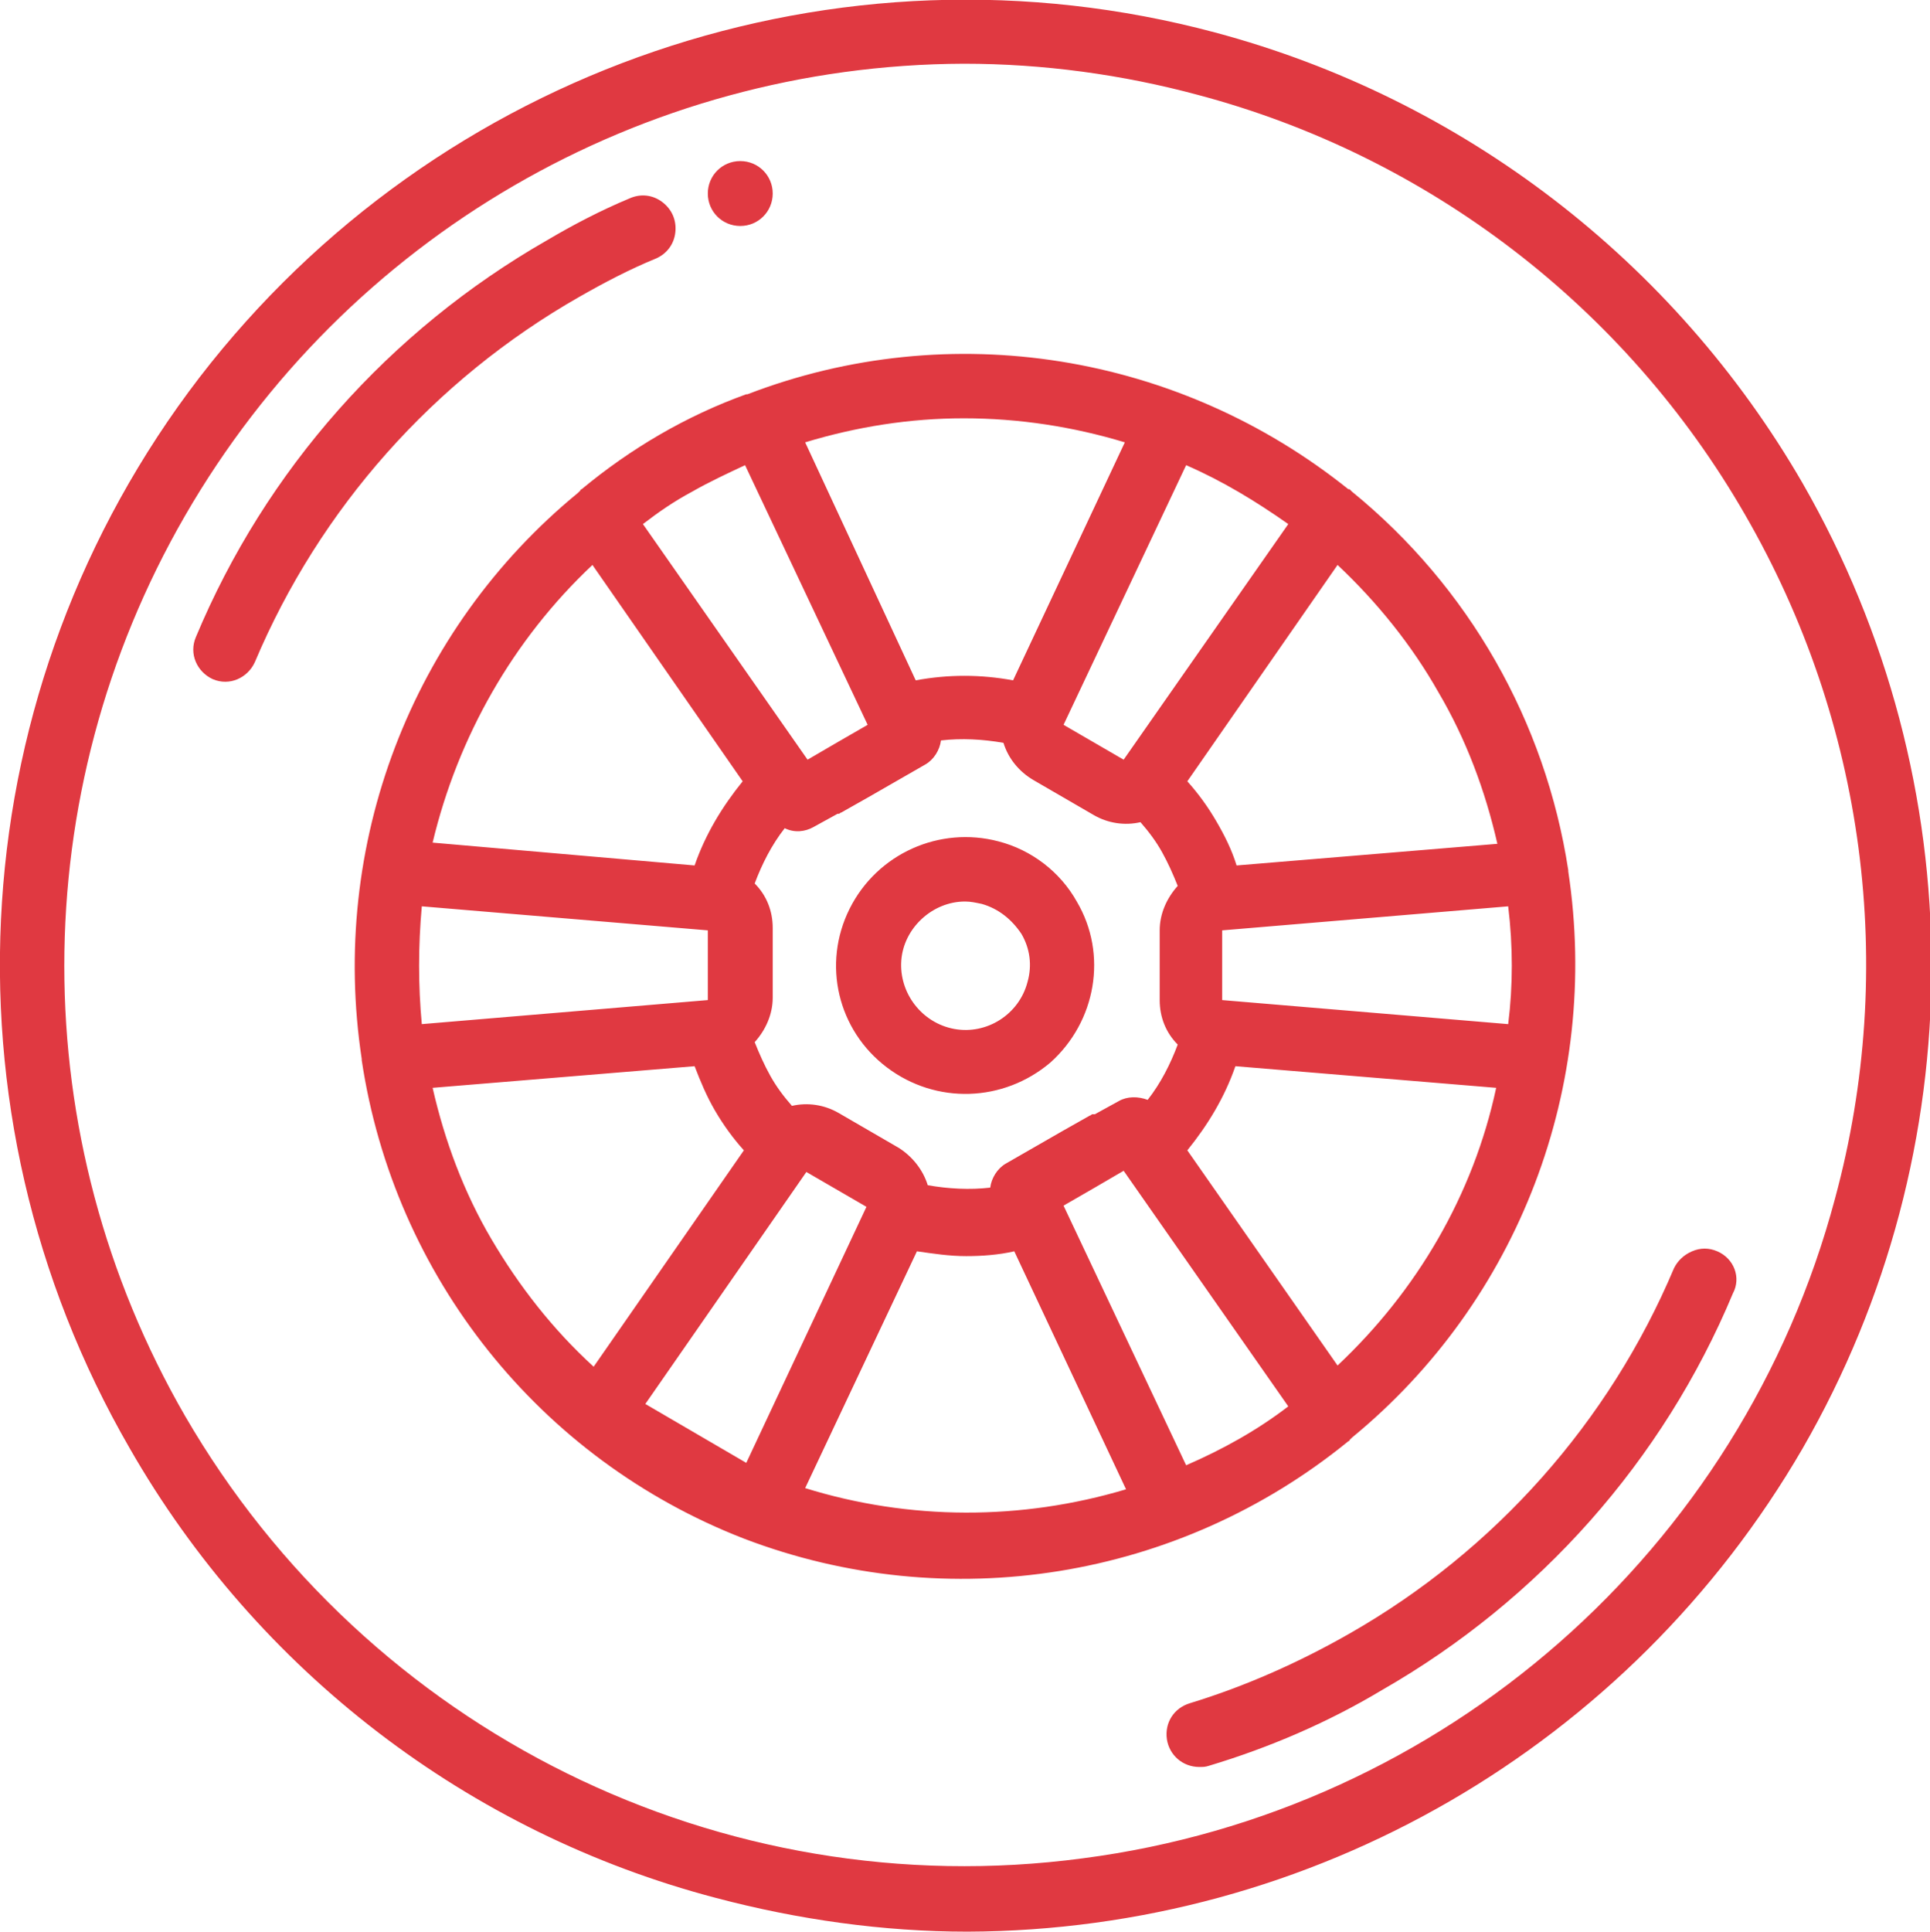 <?xml version="1.0" encoding="UTF-8"?> <!-- Generator: Adobe Illustrator 24.0.2, SVG Export Plug-In . SVG Version: 6.00 Build 0) --> <svg xmlns="http://www.w3.org/2000/svg" xmlns:xlink="http://www.w3.org/1999/xlink" x="0px" y="0px" viewBox="0 0 160.6 160.7" style="enable-background:new 0 0 160.6 160.7;" xml:space="preserve"> <style type="text/css"> .st0{fill:#EDEDED;} .st1{opacity:0.12;fill:#8C99DE;} .st2{fill:#E7AB59;} .st3{fill:#FFFFFF;} .st4{opacity:0.12;fill:none;stroke:#8C99DE;stroke-width:0.969;stroke-miterlimit:10;} .st5{fill:#4D529B;} .st6{opacity:0.12;fill:none;stroke:#8C99DE;stroke-width:0.791;stroke-miterlimit:10;} .st7{fill:#7380C6;} .st8{fill:#5358A1;} .st9{fill:#363B76;} .st10{opacity:0.12;fill:none;stroke:#8C99DE;stroke-width:4.844;stroke-linecap:round;stroke-miterlimit:10;} .st11{fill:none;stroke:#E7AB59;stroke-width:4.844;stroke-linecap:round;stroke-miterlimit:10;} .st12{opacity:0.62;} .st13{fill:none;stroke:#8C99DE;stroke-width:1.937;stroke-linecap:round;stroke-miterlimit:10;} .st14{fill:none;stroke:#8C99DC;stroke-width:1.937;stroke-miterlimit:10;} .st15{fill:#8C99DC;} .st16{opacity:0.5;} .st17{fill:none;stroke:#151D33;stroke-width:0.727;stroke-miterlimit:10;} .st18{fill:url(#SVGID_2_);} .st19{fill:#242930;} .st20{fill:#ABCDDD;} .st21{fill:#EFE3D5;} .st22{fill:#144A56;} .st23{fill:#333333;} .st24{fill:#87AEC1;} .st25{fill:#113542;} .st26{fill:#5D7A7F;} .st27{fill:#DAE7E8;} .st28{opacity:0.1;} .st29{fill:#C7B299;} .st30{fill:#CEBBA7;} .st31{opacity:0.2;} .st32{opacity:0.19;} .st33{fill:#97BCD3;} .st34{fill:#9EC5D8;} .st35{opacity:0.12;} .st36{fill:#BA656D;} .st37{opacity:0.13;} .st38{opacity:0.7;clip-path:url(#SVGID_6_);} .st39{fill:#F9FCFA;} .st40{fill:#F3F9F4;} .st41{fill:#ECF6EF;} .st42{fill:#E6F4E9;} .st43{fill:#E0F1E4;} .st44{fill:#DAEEDE;} .st45{fill:#D3EBD9;} .st46{fill:#CDE8D3;} .st47{fill:#C7E5CE;} .st48{fill:#C1E2C8;} .st49{fill:#BBE0C3;} .st50{fill:#B4DDBD;} .st51{fill:#AEDAB8;} .st52{fill:#A8D7B2;} .st53{fill:#A2D4AD;} .st54{fill:#9BD1A7;} .st55{fill:#95CEA2;} .st56{fill:#8FCC9C;} .st57{fill:#89C997;} .st58{fill:#83C691;} .st59{fill:#7CC38C;} .st60{fill:#76C086;} .st61{fill:#70BD81;} .st62{fill:#6ABB7B;} .st63{fill:#64B876;} .st64{fill:#5DB570;} .st65{fill:#57B26B;} .st66{fill:#51AF65;} .st67{fill:#4BAC60;} .st68{fill:#44A95A;} .st69{fill:#3EA755;} .st70{fill:#38A44F;} .st71{fill:#32A14A;} .st72{fill:#2C9E44;} .st73{fill:#259B3F;} .st74{fill:#1F9839;} .st75{fill:#199534;} .st76{fill:#13932E;} .st77{fill:#0C9029;} .st78{fill:#068D23;} .st79{fill:#008A1E;} .st80{clip-path:url(#SVGID_6_);fill:#FFFFFF;} .st81{fill:#242449;} .st82{fill:#F17187;} .st83{fill:#F6C5B0;} .st84{fill:#424DBF;} .st85{fill:#CE7361;} .st86{fill:#7EACF1;} .st87{fill:#2F3787;} .st88{fill:#27348C;} .st89{clip-path:url(#SVGID_8_);} .st90{fill:url(#SVGID_9_);} .st91{fill:url(#SVGID_10_);} .st92{fill:url(#SVGID_11_);} .st93{fill:url(#SVGID_12_);} .st94{fill:url(#SVGID_13_);} .st95{fill:url(#SVGID_14_);} .st96{fill:#E7ECED;} .st97{clip-path:url(#SVGID_8_);fill:#E7ECED;stroke:#E7ECED;stroke-width:3;stroke-linecap:round;stroke-linejoin:round;stroke-miterlimit:10;} .st98{fill:#E7ECED;stroke:#E7ECED;stroke-width:2;stroke-linecap:round;stroke-linejoin:round;stroke-miterlimit:10;} .st99{fill:url(#SVGID_15_);} .st100{fill:url(#SVGID_16_);} .st101{fill:url(#SVGID_17_);} .st102{fill:url(#SVGID_18_);} .st103{clip-path:url(#SVGID_20_);fill:#FF4F4F;} .st104{clip-path:url(#SVGID_20_);} .st105{fill:#E7ECED;stroke:#E7ECED;stroke-miterlimit:10;} .st106{fill:#FF4F4F;} .st107{fill:#427CCC;} .st108{fill:#355626;} .st109{clip-path:url(#SVGID_22_);fill:url(#SVGID_23_);} .st110{fill:url(#SVGID_24_);} .st111{fill:url(#SVGID_25_);} .st112{fill:url(#SVGID_26_);} .st113{fill:url(#SVGID_27_);} .st114{fill:url(#SVGID_28_);} .st115{fill:url(#SVGID_29_);} .st116{fill:url(#SVGID_30_);} .st117{clip-path:url(#SVGID_32_);fill:#628444;} .st118{clip-path:url(#SVGID_34_);} .st119{clip-path:url(#SVGID_36_);fill:#5F7AFF;} .st120{fill:#FFFFFF;stroke:#FFFFFF;stroke-width:2;stroke-miterlimit:10;} .st121{fill:#4C5DF2;} .st122{fill:#FFFFFF;stroke:#FFFFFF;stroke-width:4;stroke-miterlimit:10;} .st123{fill:#FFFFFF;stroke:#FFFFFF;stroke-miterlimit:10;} .st124{fill:#5F7AFF;stroke:#5F7AFF;stroke-width:4;stroke-linecap:round;stroke-linejoin:round;stroke-miterlimit:10;} .st125{fill:#95BAA8;} .st126{fill:#F1F2F2;} .st127{fill:url(#SVGID_37_);} .st128{clip-path:url(#SVGID_39_);} .st129{fill:#FDDBBB;} .st130{fill:url(#SVGID_40_);} .st131{fill:#0B81D8;} .st132{fill:#553625;} .st133{fill:url(#SVGID_41_);} .st134{fill:url(#SVGID_42_);} .st135{fill:#F5F5F5;} .st136{fill:#808080;} .st137{fill:#CCCCCC;} .st138{fill:url(#SVGID_43_);} .st139{fill:url(#SVGID_44_);} .st140{fill:url(#SVGID_45_);} .st141{fill:url(#SVGID_46_);} .st142{fill:url(#SVGID_47_);} .st143{fill:url(#SVGID_48_);} .st144{fill:url(#SVGID_49_);stroke:url(#SVGID_50_);stroke-miterlimit:10;} .st145{fill:url(#SVGID_51_);} .st146{fill:#4DABFF;} .st147{clip-path:url(#SVGID_53_);} .st148{fill:#0B81D8;stroke:#0B81D8;stroke-linecap:round;stroke-linejoin:round;stroke-miterlimit:10;} .st149{clip-path:url(#SVGID_55_);fill:#E5984E;} .st150{fill:#CF5A00;} .st151{fill:#EDF3F3;} .st152{opacity:0.19;fill:#FFFFFF;} .st153{fill:#E5984E;} .st154{clip-path:url(#SVGID_57_);fill:url(#SVGID_58_);} .st155{fill:url(#SVGID_59_);} .st156{fill:url(#SVGID_60_);} .st157{fill:url(#SVGID_61_);} .st158{fill:url(#SVGID_62_);} .st159{fill:url(#SVGID_63_);} .st160{fill:url(#SVGID_64_);} .st161{clip-path:url(#SVGID_66_);} .st162{fill:#268078;} .st163{fill:#EC9C3C;} .st164{fill:#B24A28;} .st165{fill:#E57438;} .st166{fill:#F5C73E;} .st167{fill:#82CAEA;} .st168{fill:#B1DFD8;} .st169{fill:none;} .st170{fill:#268078;stroke:#268078;stroke-miterlimit:10;} .st171{clip-path:url(#SVGID_69_);fill:url(#SVGID_70_);} .st172{clip-path:url(#SVGID_69_);} .st173{fill:#E7ECED;stroke:#E7ECED;stroke-width:3;stroke-miterlimit:10;} .st174{fill:url(#SVGID_71_);} .st175{fill:#E7ECED;stroke:#E7ECED;stroke-width:5;stroke-miterlimit:10;} .st176{fill:url(#SVGID_72_);} .st177{fill:url(#SVGID_73_);} .st178{fill:url(#SVGID_74_);} .st179{fill:url(#SVGID_75_);} .st180{fill:url(#SVGID_76_);} .st181{clip-path:url(#SVGID_78_);fill:url(#SVGID_79_);} .st182{clip-path:url(#SVGID_78_);fill:url(#SVGID_80_);} .st183{clip-path:url(#SVGID_78_);} .st184{clip-path:url(#SVGID_78_);fill:none;} .st185{clip-path:url(#SVGID_78_);fill:url(#SVGID_81_);} .st186{clip-path:url(#SVGID_78_);fill:url(#SVGID_82_);} .st187{clip-path:url(#SVGID_78_);fill:url(#SVGID_83_);} .st188{clip-path:url(#SVGID_78_);fill:url(#SVGID_84_);} .st189{clip-path:url(#SVGID_78_);fill:url(#SVGID_85_);} .st190{clip-path:url(#SVGID_78_);fill:url(#SVGID_86_);} .st191{clip-path:url(#SVGID_78_);fill:url(#SVGID_87_);} .st192{clip-path:url(#SVGID_78_);fill:url(#SVGID_88_);} .st193{clip-path:url(#SVGID_78_);fill:url(#SVGID_89_);} .st194{clip-path:url(#SVGID_78_);fill:url(#SVGID_90_);} .st195{clip-path:url(#SVGID_78_);fill:url(#SVGID_91_);} .st196{fill:url(#SVGID_92_);} .st197{fill:#7ED6D8;} .st198{fill:#E8E8E8;} .st199{fill:#FAFDFE;} .st200{fill:#F1F0EE;} .st201{fill:#D9D8D6;} .st202{fill:url(#SVGID_93_);} .st203{fill:url(#SVGID_94_);} .st204{fill:#F56E7C;} .st205{fill:url(#SVGID_95_);} .st206{fill:url(#SVGID_96_);} .st207{fill:url(#SVGID_97_);} .st208{fill:url(#SVGID_98_);} .st209{fill:url(#SVGID_99_);} .st210{fill:url(#SVGID_100_);} .st211{fill:url(#SVGID_101_);} .st212{fill:url(#SVGID_102_);} .st213{fill:url(#SVGID_103_);} .st214{fill:url(#SVGID_104_);} .st215{fill:url(#SVGID_105_);} .st216{fill:url(#SVGID_106_);} .st217{fill:url(#SVGID_107_);} .st218{fill:url(#SVGID_108_);} .st219{fill:url(#SVGID_109_);} .st220{fill:url(#SVGID_110_);} .st221{fill:url(#SVGID_111_);} .st222{fill:url(#SVGID_112_);} .st223{fill:url(#SVGID_113_);} .st224{fill:url(#SVGID_114_);} .st225{fill:url(#SVGID_115_);} .st226{fill:url(#SVGID_116_);} .st227{fill:url(#SVGID_117_);} .st228{fill:url(#SVGID_118_);} .st229{fill:url(#SVGID_119_);} .st230{fill:url(#SVGID_120_);} .st231{fill:url(#SVGID_121_);} .st232{fill:url(#SVGID_122_);} .st233{fill:#4675AB;} .st234{fill:#3D699A;} .st235{fill:#324575;} .st236{fill:#FF787F;} .st237{fill:url(#SVGID_123_);} .st238{fill:url(#SVGID_124_);} .st239{fill:url(#SVGID_125_);} .st240{fill:url(#SVGID_126_);} .st241{fill:#FBFCF7;} .st242{fill:#F0F2FF;} .st243{fill:#D2D3CE;} .st244{fill:#E0E0E0;} .st245{fill:#C1C0BF;} .st246{fill:url(#SVGID_127_);} .st247{fill:url(#SVGID_128_);} .st248{fill:url(#SVGID_129_);} .st249{fill:url(#SVGID_130_);} .st250{fill:url(#SVGID_131_);} .st251{fill:url(#SVGID_132_);} .st252{fill:url(#SVGID_133_);} .st253{fill:url(#SVGID_134_);} .st254{fill:url(#SVGID_135_);} .st255{fill:url(#SVGID_136_);} .st256{fill:url(#SVGID_137_);} .st257{fill:#285470;} .st258{fill:#306F91;} .st259{fill:#C2C2C2;} .st260{fill:#E54C6B;} .st261{fill:#BCBCBC;} .st262{fill:#4F4F4F;} .st263{fill:#D3D3D3;} .st264{fill:#565656;} .st265{fill:#898989;} .st266{fill:url(#SVGID_138_);} .st267{fill:url(#SVGID_139_);} .st268{fill:url(#SVGID_140_);} .st269{fill:url(#SVGID_141_);} .st270{fill:url(#SVGID_142_);} .st271{fill:url(#SVGID_143_);} .st272{fill:url(#SVGID_144_);} .st273{fill:url(#SVGID_145_);} .st274{fill:#292E30;} .st275{fill:url(#SVGID_146_);} .st276{fill:url(#SVGID_147_);} .st277{fill:url(#SVGID_148_);} .st278{fill:url(#SVGID_149_);} .st279{fill:url(#SVGID_150_);} .st280{fill:url(#SVGID_151_);} .st281{fill:url(#SVGID_152_);} .st282{fill:url(#SVGID_153_);} .st283{fill:url(#SVGID_154_);} .st284{fill:url(#SVGID_155_);} .st285{fill:url(#SVGID_156_);} .st286{fill:url(#SVGID_157_);} .st287{fill:url(#SVGID_158_);} .st288{fill:url(#SVGID_159_);} .st289{fill:url(#SVGID_160_);} .st290{fill:url(#SVGID_161_);} .st291{fill:url(#SVGID_162_);} </style> <g id="BACKGROUND"> </g> <g id="OBJECTS"> </g> <g id="DESIGNED_BY_FREEPIK"> <radialGradient id="SVGID_2_" cx="80.321" cy="80.343" r="80.332" gradientUnits="userSpaceOnUse"> <stop offset="0.637" style="stop-color:#E03941"></stop> <stop offset="1" style="stop-color:#E03941"></stop> </radialGradient> <path class="st18" d="M101.1,2.7C69.7-5.7,36.4,5.7,16.6,31.4c-19.8,25.8-22.1,60.9-5.8,89.1c10.6,18.5,28.2,32,48.8,37.4 c6.8,1.8,13.9,2.8,20.9,2.8c28.7-0.1,55.1-15.4,69.5-40.2c14.3-24.8,14.3-55.4,0-80.3C139.3,21.7,121.7,8.2,101.1,2.7z M152.7,99.7 c-7.8,29.3-32.6,51-62.6,54.9c-30.1,4-59.5-10.6-74.7-36.8C2,94.6,2,66.1,15.4,42.9c13.4-23.2,38-37.5,64.8-37.6 c6.6,0,13.2,0.9,19.5,2.6c19.2,5.1,35.6,17.7,45.5,34.9C155.2,60.1,157.9,80.5,152.7,99.7L152.7,99.7z M48.2,24.7 c2.1-1.2,4.2-2.3,6.4-3.2c0.9-0.4,1.5-1.2,1.6-2.2c0.1-1-0.3-1.9-1.1-2.5c-0.8-0.6-1.8-0.7-2.7-0.3c-2.4,1-4.7,2.2-6.9,3.5 c-13.1,7.5-23.4,19.1-29.2,33c-0.6,1.4,0.1,2.9,1.4,3.5c1.4,0.6,2.9-0.1,3.5-1.4C26.6,42.3,36.1,31.6,48.2,24.7z M142.9,104.1 c-0.7-0.3-1.4-0.3-2.1,0c-0.7,0.3-1.2,0.8-1.5,1.4c-5.4,12.8-14.9,23.5-27,30.4c-4.2,2.4-8.7,4.4-13.3,5.8c-1.3,0.4-2.1,1.6-1.9,3 c0.2,1.3,1.3,2.3,2.7,2.3c0.3,0,0.5,0,0.8-0.1c5-1.5,9.9-3.6,14.4-6.3c13.1-7.5,23.4-19.1,29.2-33 C144.9,106.3,144.3,104.7,142.9,104.1z M112.2,119.9c0,0,0.1,0,0.1-0.1c0.1-0.1,0.1-0.1,0.2-0.2c13.9-11.4,20.7-29.3,18-47.1 c0,0,0-0.1,0-0.1c-1.9-12.4-8.3-23.6-18-31.5c-0.1-0.1-0.1-0.1-0.2-0.2c0,0-0.1,0-0.1,0c-14.1-11.3-33.1-14.4-50-7.9 c0,0-0.1,0-0.1,0l0,0c-5,1.8-9.6,4.5-13.7,7.9c0,0-0.1,0-0.1,0.1c-0.1,0.1-0.1,0.1-0.2,0.2c-13.9,11.4-20.7,29.3-18,47.1 c0,0,0,0.1,0,0.1c2.7,18,14.8,33.2,31.8,39.8C78.9,134.5,98.1,131.4,112.2,119.9z M90.9,92.7c-0.1,0-0.1,0.1-0.2,0.1l-2.3,1.3 l-4.7,2.7c-0.7,0.4-1.2,1.2-1.3,2c-1.7,0.2-3.5,0.1-5.2-0.2c-0.4-1.3-1.3-2.4-2.4-3.1l-5-2.9c-1.2-0.7-2.6-0.9-3.9-0.6 c-0.7-0.8-1.3-1.6-1.8-2.5c-0.5-0.9-0.9-1.8-1.3-2.8c0.9-1,1.5-2.3,1.5-3.7v-5.8c0-1.4-0.5-2.7-1.5-3.7c0.6-1.6,1.4-3.2,2.5-4.6 c0.8,0.4,1.7,0.3,2.4-0.1l2-1.1c0,0,0.1,0,0.1,0c0.1,0,0.1-0.1,0.2-0.1l2.3-1.3l4.7-2.7c0.7-0.4,1.2-1.2,1.3-2 c1.7-0.2,3.5-0.1,5.2,0.2c0.4,1.3,1.3,2.4,2.5,3.1l5,2.9c1.2,0.7,2.6,0.9,3.9,0.6c0.7,0.8,1.3,1.6,1.8,2.5c0.5,0.9,0.9,1.8,1.3,2.8 c-0.9,1-1.5,2.3-1.5,3.7v5.8c0,1.4,0.5,2.7,1.5,3.7c-0.6,1.6-1.4,3.2-2.5,4.6c-0.8-0.3-1.7-0.3-2.4,0.1l-2,1.1 C91,92.7,90.9,92.7,90.9,92.7z M53.7,116.8l13.4-19.3l5,2.9l-10,21.3L53.7,116.8z M35.1,75.4l23.8,2v5.8l-23.8,2 C34.8,82,34.8,78.7,35.1,75.4L35.1,75.4z M107.2,43.6L93.5,63.2l-5-2.9l10.2-21.6C101.7,40,104.5,41.7,107.2,43.6L107.2,43.6z M125.5,85.2l-23.8-2v-5.8l23.8-2C125.9,78.7,125.9,82,125.5,85.2L125.5,85.2z M111.3,113.6L98.8,95.7c1.7-2.1,3.1-4.4,4-7 l21.7,1.8C122.6,99.4,117.9,107.4,111.3,113.6z M119.7,57.6c2.3,3.9,3.9,8.2,4.9,12.6L102.9,72c-0.4-1.3-1-2.5-1.7-3.7 c-0.7-1.2-1.5-2.3-2.4-3.3L111.3,47C114.6,50.1,117.5,53.7,119.7,57.6z M80.2,34.8c4.6,0,9.1,0.7,13.4,2l-9.3,19.8 c-2.7-0.5-5.4-0.5-8.1,0L67,36.8C71.3,35.5,75.7,34.8,80.2,34.8z M57.6,40.9c1.4-0.8,2.9-1.5,4.4-2.2l10.2,21.6l-2.6,1.5l-2.4,1.4 L53.5,43.6C54.8,42.6,56.1,41.7,57.6,40.9z M49.3,47l12.5,18c-1.7,2.1-3.1,4.4-4,7L36,70.1C38.1,61.3,42.7,53.2,49.3,47z M40.9,103.1c-2.3-3.9-3.9-8.2-4.9-12.6l21.8-1.8c0.5,1.3,1,2.5,1.7,3.7c0.7,1.2,1.5,2.3,2.4,3.3l-12.5,18 C46,110.6,43.2,107,40.9,103.1z M67,123.8l9.3-19.7c1.4,0.2,2.7,0.4,4.1,0.4c1.3,0,2.7-0.1,4-0.4l9.3,19.8 C85,126.5,75.7,126.5,67,123.8z M98.7,121.9l-10.2-21.6l2.6-1.5l2.4-1.4l13.7,19.6C104.6,119,101.7,120.6,98.7,121.9L98.7,121.9z M83.1,70c-4.9-1.3-10.1,1-12.4,5.6c-2.3,4.6-1,10.1,3.1,13.2c4.1,3.1,9.7,2.9,13.6-0.4c3.8-3.4,4.8-9,2.2-13.4 C88.2,72.5,85.8,70.7,83.1,70z M85.5,81.7c-0.7,2.7-3.4,4.4-6.1,3.9c-2.7-0.5-4.6-3-4.4-5.7s2.6-4.9,5.3-4.9c0.5,0,0.9,0.1,1.4,0.2 c1.4,0.4,2.5,1.3,3.3,2.5C85.7,78.9,85.9,80.3,85.5,81.7L85.5,81.7z M64.3,16.1c0,1.5-1.2,2.7-2.7,2.7c-1.5,0-2.7-1.2-2.7-2.7 c0-1.5,1.2-2.7,2.7-2.7C63.1,13.4,64.3,14.6,64.3,16.1z"></path> </g> </svg> 
